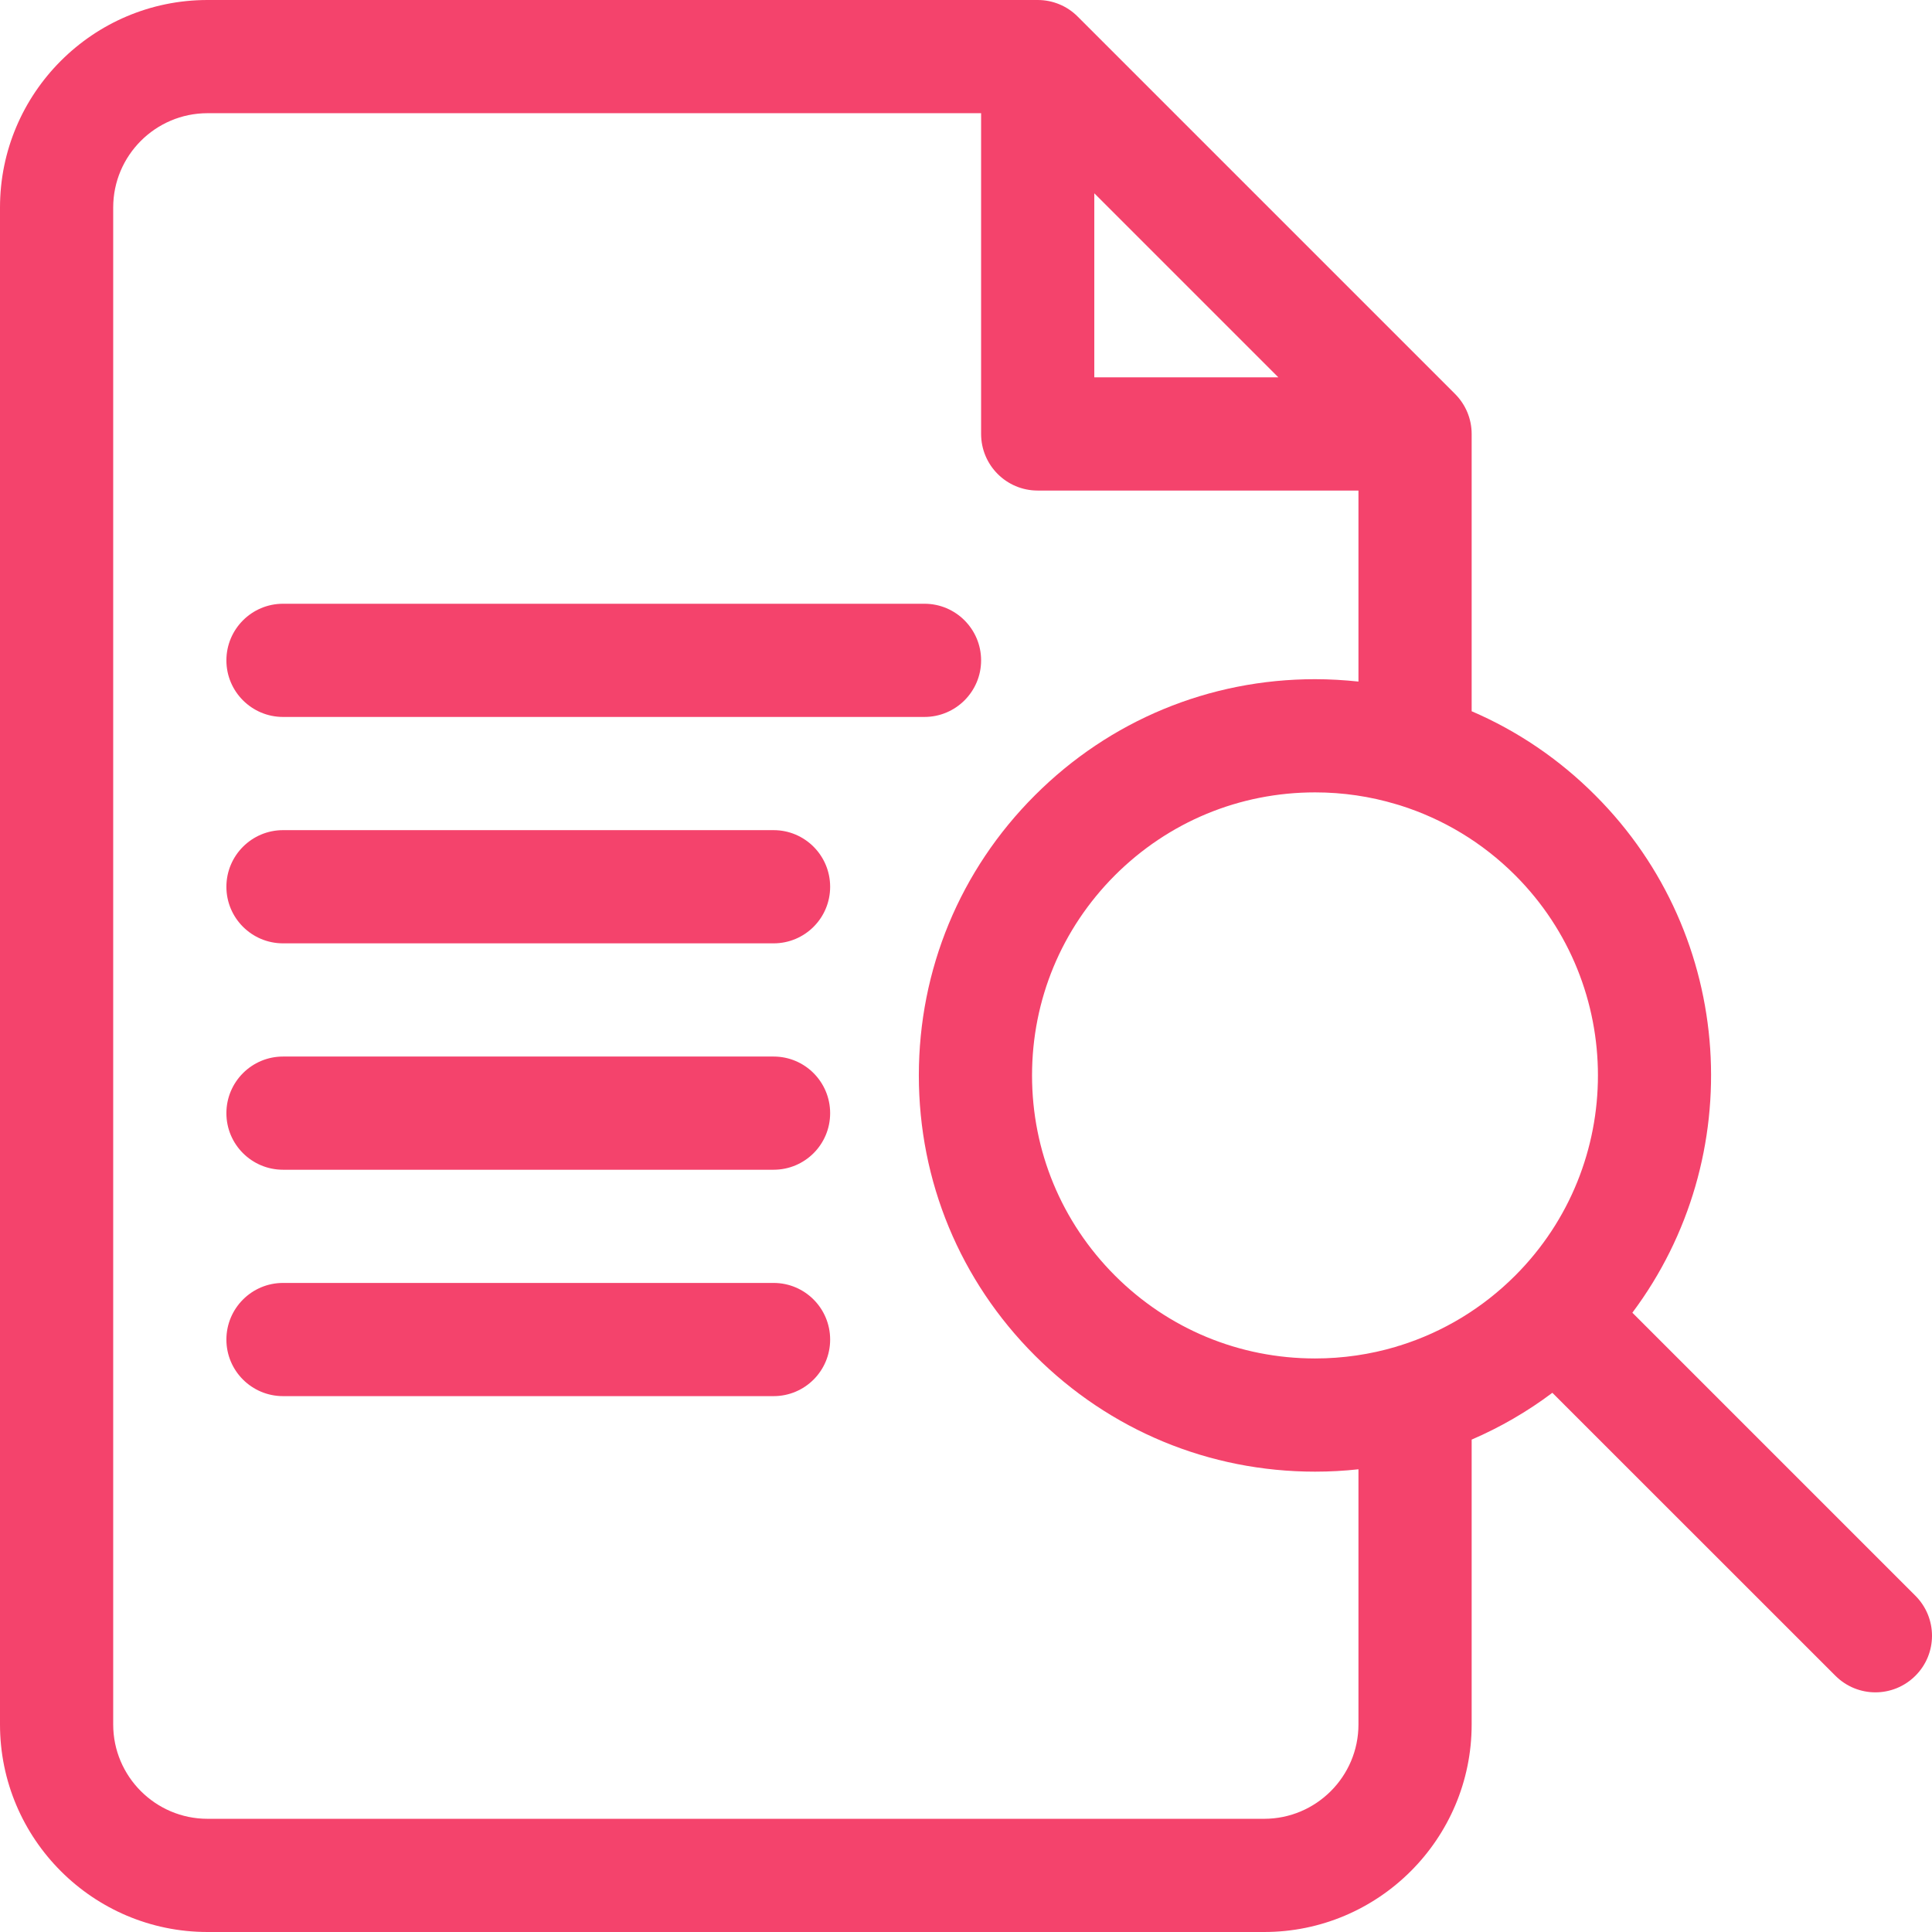 <svg width="22" height="22" viewBox="0 0 22 22" fill="none" xmlns="http://www.w3.org/2000/svg">
<path d="M3.223 8.164H10.527C10.883 8.164 11.172 7.875 11.172 7.52C11.172 7.164 10.883 6.875 10.527 6.875H3.223C2.867 6.875 2.578 7.164 2.578 7.52C2.578 7.875 2.867 8.164 3.223 8.164Z" fill="#F4436C"/>
<path d="M8.809 9.453H3.223C2.867 9.453 2.578 9.742 2.578 10.098C2.578 10.454 2.867 10.742 3.223 10.742H8.809C9.165 10.742 9.453 10.454 9.453 10.098C9.453 9.742 9.165 9.453 8.809 9.453Z" fill="#F4436C"/>
<path d="M8.809 12.031H3.223C2.867 12.031 2.578 12.32 2.578 12.676C2.578 13.032 2.867 13.32 3.223 13.32H8.809C9.165 13.32 9.453 13.032 9.453 12.676C9.453 12.32 9.165 12.031 8.809 12.031Z" fill="#F4436C"/>
<path d="M8.809 14.609H3.223C2.867 14.609 2.578 14.898 2.578 15.254C2.578 15.61 2.867 15.898 3.223 15.898H8.809C9.165 15.898 9.453 15.61 9.453 15.254C9.453 14.898 9.165 14.609 8.809 14.609Z" fill="#F4436C"/>
<path d="M21.811 18.171L18.588 14.948C19.91 13.182 19.77 10.66 18.165 9.056C17.754 8.644 17.277 8.322 16.758 8.099V4.941C16.758 4.77 16.69 4.607 16.569 4.486L12.272 0.189C12.152 0.068 11.988 0 11.817 0H2.363C1.06 0 0 1.06 0 2.363V19.637C0 20.94 1.06 22 2.363 22H14.395C15.698 22 16.758 20.94 16.758 19.637V16.393C17.083 16.253 17.391 16.075 17.677 15.86L20.9 19.082C21.026 19.208 21.191 19.271 21.355 19.271C21.52 19.271 21.685 19.208 21.811 19.082C22.063 18.831 22.063 18.423 21.811 18.171ZM17.254 14.525C16.881 14.898 16.433 15.167 15.944 15.321C15.928 15.325 15.914 15.329 15.899 15.335C15.603 15.423 15.293 15.469 14.975 15.469C14.114 15.469 13.305 15.134 12.696 14.525C12.088 13.916 11.752 13.107 11.752 12.246C11.752 11.385 12.088 10.576 12.696 9.967C13.305 9.359 14.114 9.023 14.975 9.023C15.293 9.023 15.603 9.069 15.899 9.158C15.914 9.163 15.928 9.167 15.943 9.171C16.432 9.325 16.881 9.594 17.254 9.967C18.51 11.224 18.51 13.268 17.254 14.525ZM14.557 4.297H12.461V2.201L14.557 4.297ZM15.469 19.637C15.469 20.229 14.987 20.711 14.395 20.711H2.363C1.771 20.711 1.289 20.229 1.289 19.637V2.363C1.289 1.771 1.771 1.289 2.363 1.289H11.172V4.941C11.172 5.297 11.46 5.586 11.816 5.586H15.469V7.761C15.306 7.744 15.141 7.734 14.975 7.734C13.77 7.734 12.637 8.204 11.785 9.056C10.932 9.908 10.463 11.041 10.463 12.246C10.463 13.451 10.932 14.584 11.785 15.436C12.637 16.288 13.77 16.758 14.975 16.758C15.141 16.758 15.306 16.749 15.469 16.731V19.637Z" fill="#F4436C"/>
</svg>
